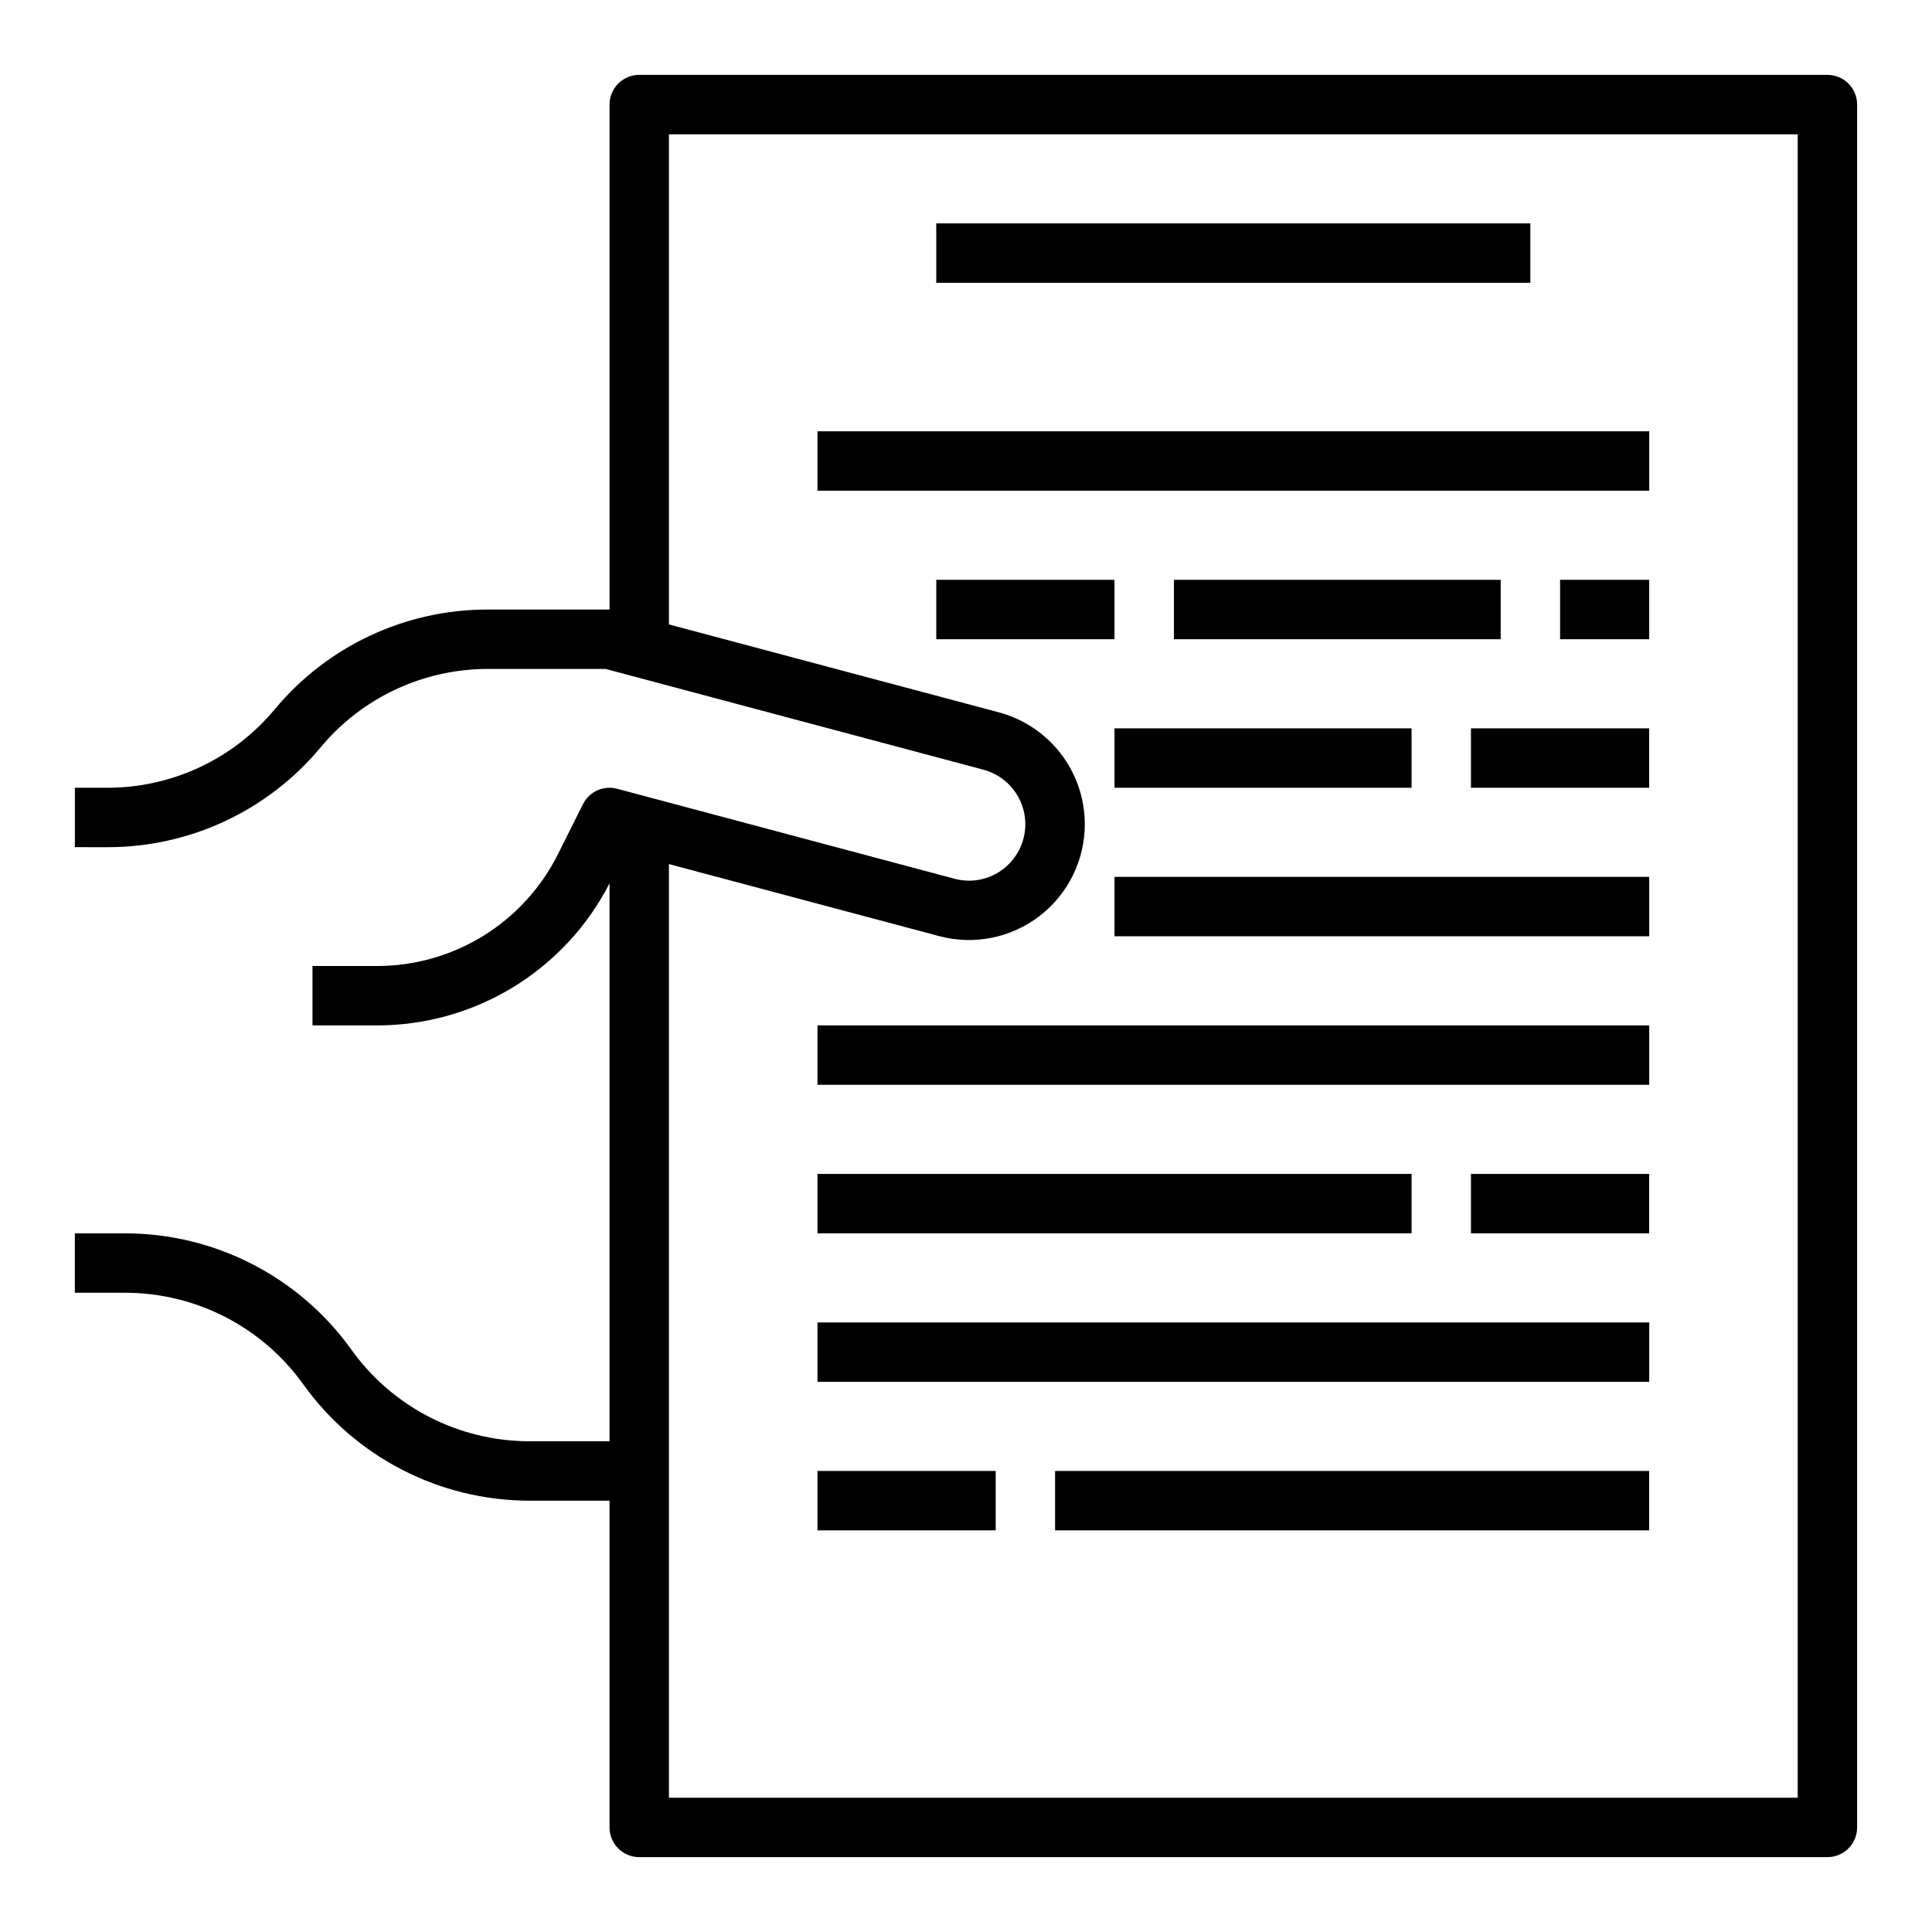 <?xml version="1.0" encoding="UTF-8"?>
<!-- The Best Svg Icon site in the world: iconSvg.co, Visit us! https://iconsvg.co -->
<svg fill="#000000" width="800px" height="800px" version="1.1" viewBox="144 144 512 512" xmlns="http://www.w3.org/2000/svg">
 <g>
  <path d="m628.29 163.84h-314.88c-4.348 0-7.871 3.527-7.871 7.875v133.82h-32.277c-21.82-0.027-42.52 9.668-56.465 26.449-10.945 13.164-27.176 20.781-44.297 20.781h-8.66v15.742l8.66 0.004c21.82 0.027 42.52-9.668 56.469-26.453 10.953-13.172 27.199-20.789 44.332-20.781h31.203l100.14 26.711c3.606 0.969 6.719 3.254 8.727 6.402 2.012 3.148 2.769 6.934 2.125 10.613-0.641 3.68-2.637 6.988-5.594 9.27-3.672 2.852-8.473 3.816-12.957 2.598l-89.379-23.836c-3.613-0.969-7.406 0.738-9.078 4.086l-6.543 13.082c-4.445 8.977-11.32 16.523-19.84 21.793-8.523 5.266-18.348 8.039-28.367 8.004h-16.926v15.742h16.926c12.773 0.035 25.305-3.461 36.211-10.105s19.762-16.18 25.586-27.547v147.86h-21.254c-18.703-0.02-36.25-9.047-47.141-24.254-13.836-19.336-36.145-30.82-59.922-30.848h-13.383v15.742h13.383c18.703 0.023 36.25 9.051 47.141 24.254 13.836 19.336 36.145 30.824 59.922 30.852h21.254v86.594c0 2.086 0.828 4.09 2.305 5.566 1.477 1.473 3.481 2.305 5.566 2.305h314.88c2.086 0 4.09-0.832 5.566-2.305 1.473-1.477 2.305-3.481 2.305-5.566v-456.58c0-2.09-0.832-4.09-2.305-5.566-1.477-1.477-3.481-2.309-5.566-2.309zm-7.875 456.58h-299.14v-247.43l71.637 19.098c9.207 2.445 19.031 0.473 26.582-5.332 7.555-5.809 11.984-14.793 11.992-24.32-0.004-6.762-2.238-13.336-6.356-18.695-4.121-5.363-9.895-9.215-16.43-10.961l-87.426-23.301v-129.89h299.14z"/>
  <path d="m392.12 203.2h157.44v15.742h-157.44z"/>
  <path d="m392.12 297.66h47.23v15.742h-47.23z"/>
  <path d="m455.1 297.66h86.594v15.742h-86.594z"/>
  <path d="m439.36 337.02h78.719v15.742h-78.719z"/>
  <path d="m439.36 376.38h141.7v15.742h-141.7z"/>
  <path d="m360.64 415.74h220.42v15.742h-220.42z"/>
  <path d="m557.44 297.66h23.617v15.742h-23.617z"/>
  <path d="m533.82 337.02h47.23v15.742h-47.23z"/>
  <path d="m360.64 455.1h157.44v15.742h-157.44z"/>
  <path d="m360.64 494.46h220.42v15.742h-220.42z"/>
  <path d="m360.64 533.82h47.23v15.742h-47.23z"/>
  <path d="m423.61 533.82h157.44v15.742h-157.44z"/>
  <path d="m533.82 455.1h47.23v15.742h-47.23z"/>
  <path d="m360.64 258.3h220.42v15.742h-220.42z"/>
 </g>
</svg>